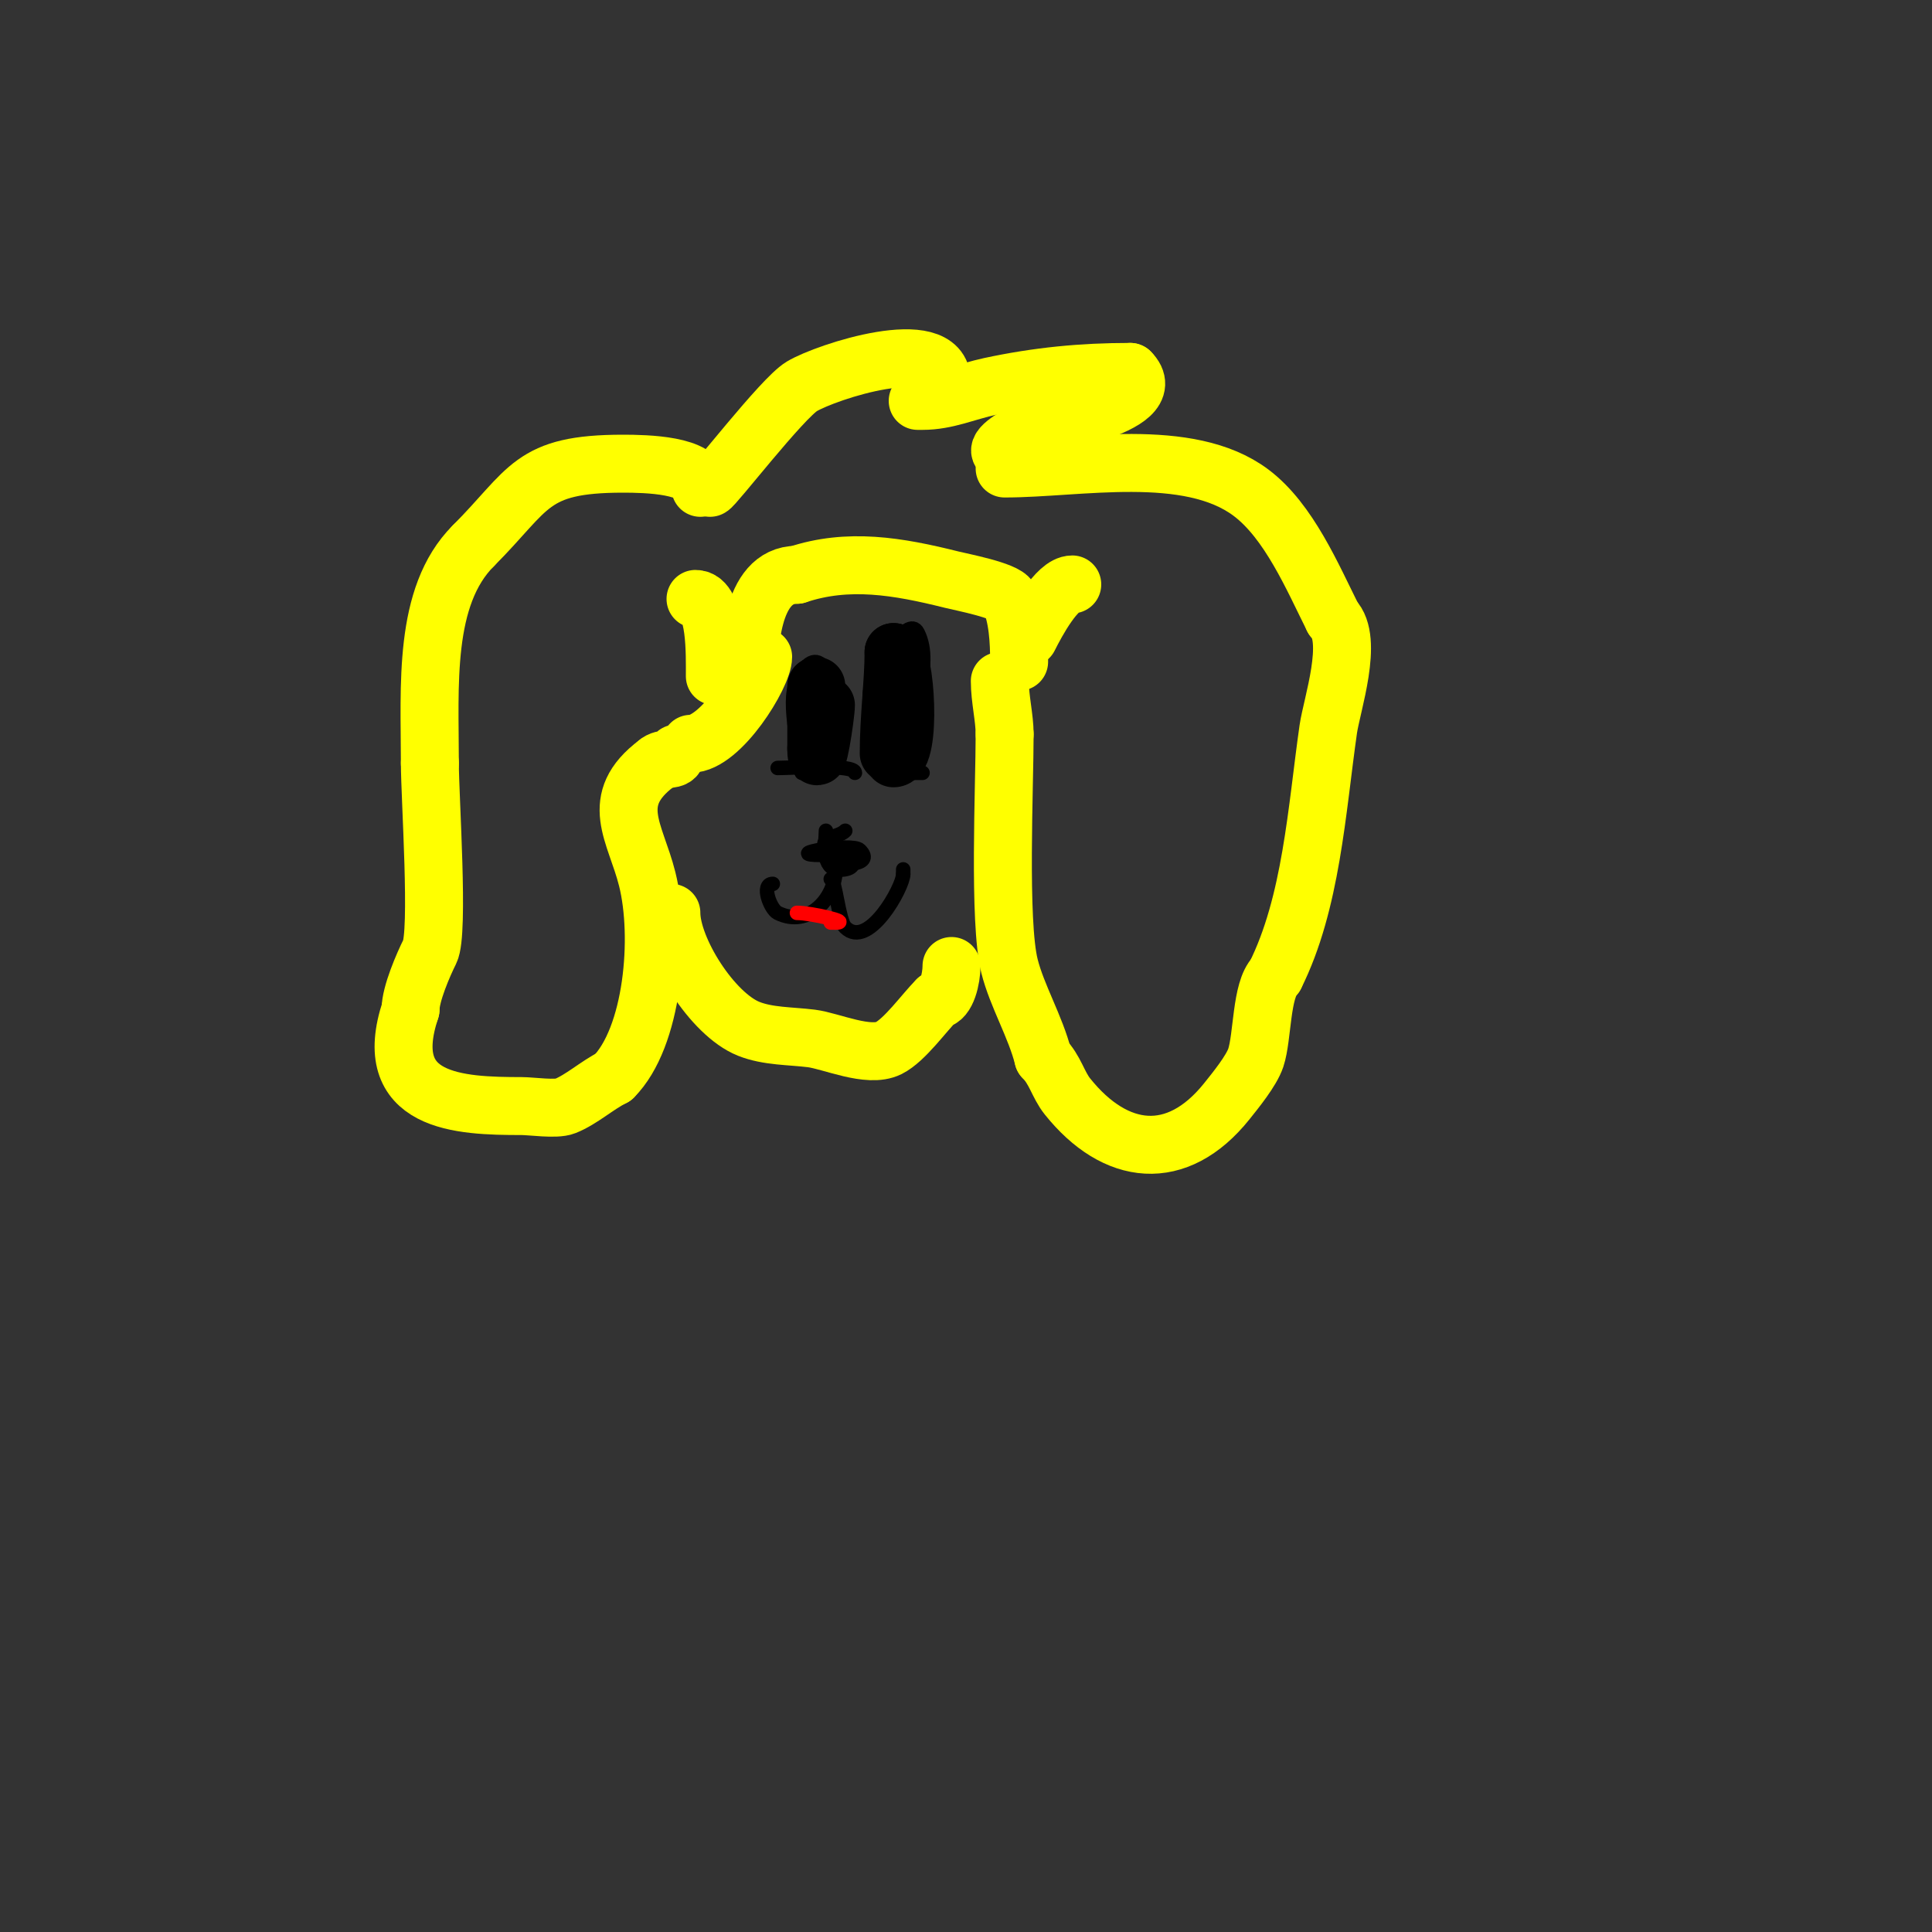 <svg viewBox='0 0 400 400' version='1.1' xmlns='http://www.w3.org/2000/svg' xmlns:xlink='http://www.w3.org/1999/xlink'><rect x="0" y="0" width="400" height="400" fill="#333333" stroke="none"/><g fill='none' stroke='#ffff00' stroke-width='12' stroke-linecap='round' stroke-linejoin='round'><path d='M145,101c0,-4.78 -11.28,-5 -16,-5c-19.299,0 -19.22,5.22 -31,17'/><path d='M98,113c-10.466,10.466 -9,29.086 -9,45'/><path d='M89,158c0,7.127 1.941,35.119 0,39c-1.342,2.683 -4,8.785 -4,12'/><path d='M85,209c-6.453,19.358 10.072,20 23,20c2.065,0 7.101,0.76 9,0c3.425,-1.37 6.541,-4.271 10,-6'/><path d='M127,223c8.163,-8.163 10.014,-28.942 7,-41c-2.429,-9.716 -8.252,-16.311 2,-24'/><path d='M136,158c1.373,-1.373 4,-0.259 4,-2'/><path d='M147,101c0.663,0 14.931,-18.558 19,-21c5.087,-3.052 29,-10.857 29,-1'/><path d='M195,79c-0.608,0.608 -5,4 -5,4c0,0 0.667,0 1,0c5.01,0 9.081,-1.946 14,-3c9.866,-2.114 19.021,-3 29,-3'/><path d='M234,77c7.176,7.176 -18.908,10.954 -23,13c-2.256,1.128 -6.408,4 -2,4'/><path d='M209,94l1,0'/><path d='M208,97c15.301,0 38.022,-4.734 51,5c7.858,5.893 12.764,17.528 17,26'/><path d='M276,128c4.375,4.375 -0.284,17.987 -1,23c-2.375,16.628 -3.492,35.985 -11,51'/><path d='M264,202c-2.93,2.93 -2.566,12.698 -4,17c-0.901,2.704 -4.207,6.759 -6,9c-10.322,12.902 -23.062,11.423 -33,-1c-1.947,-2.433 -2.534,-5.534 -5,-8'/><path d='M216,219c-1.602,-6.409 -5.454,-12.816 -7,-19c-2.296,-9.182 -1,-37.302 -1,-48'/><path d='M208,152c0,-3.416 -1,-7.267 -1,-11'/><path d='M143,154c6.229,0 15,-14.212 15,-18'/><path d='M155,141c0,-6.133 0.23,-22 10,-22'/><path d='M165,119c10.606,-3.535 20.895,-1.776 32,1c2.134,0.533 11.118,2.236 12,4c1.732,3.465 2,8.826 2,13'/><path d='M139,189c0,7.492 8.476,20.99 16,24c4.001,1.6 8.683,1.46 13,2c4.049,0.506 11.823,4.088 16,2c3.322,-1.661 7.286,-7.286 10,-10'/><path d='M194,207c1.98,0 3,-4.419 3,-7'/><path d='M222,121c-3.202,0 -7.38,7.759 -9,11'/><path d='M148,140c0,-4.266 0.312,-16 -4,-16'/></g>
<g fill='none' stroke='#000000' stroke-width='3' stroke-linecap='round' stroke-linejoin='round'><path d='M171,172c0,2.333 -0.955,7.015 2,8c0.873,0.291 4.897,-0.103 3,-2c-0.626,-0.626 -1.96,0.04 -3,-1'/><path d='M173,177c-1,0 -2,0 -3,0c-8.694,0 6.409,-2.591 8,-1c3.423,3.423 -5.047,3 -6,3'/><path d='M172,179c0,-0.961 -2.168,-3.832 -1,-5c0.847,-0.847 2.925,-0.925 4,-2'/><path d='M173,180c0,5.825 -5.532,12.234 -12,9c-1.493,-0.747 -3.51,-6 -1,-6'/><path d='M172,182c0.932,0 1.609,8.609 3,10c4.774,4.774 12,-8.375 12,-11'/><path d='M187,181l0,-1'/><path d='M161,159c2.679,0 16,-0.882 16,1'/><path d='M166,160c0,-3.362 -3.292,-14.416 -1,-19c4.904,-9.808 8,1.105 8,7'/><path d='M173,148c0,2 0,4 0,6'/><path d='M183,160c2.667,0 5.333,0 8,0'/><path d='M183,158c0,-6.368 -4.943,-10.643 -2,-18c0.274,-0.684 6.897,-13.206 9,-9c3.459,6.918 -2,16.948 -2,23'/><path d='M188,154c0,1 0,2 0,3'/></g>
<g fill='none' stroke='#ff0000' stroke-width='3' stroke-linecap='round' stroke-linejoin='round'><path d='M165,189c2.981,0 11.366,2 8,2'/><path d='M173,191l-1,0'/></g>
<g fill='none' stroke='#000000' stroke-width='12' stroke-linecap='round' stroke-linejoin='round'><path d='M171,146c0,1.991 -2,15.039 -2,9'/><path d='M169,155c0,-4.333 0,-8.667 0,-13'/><path d='M184,156c0,-7.428 1,-14.846 1,-21'/><path d='M185,135c2.563,0 3.849,22 0,22'/><path d='M185,157'/></g>
</svg>
